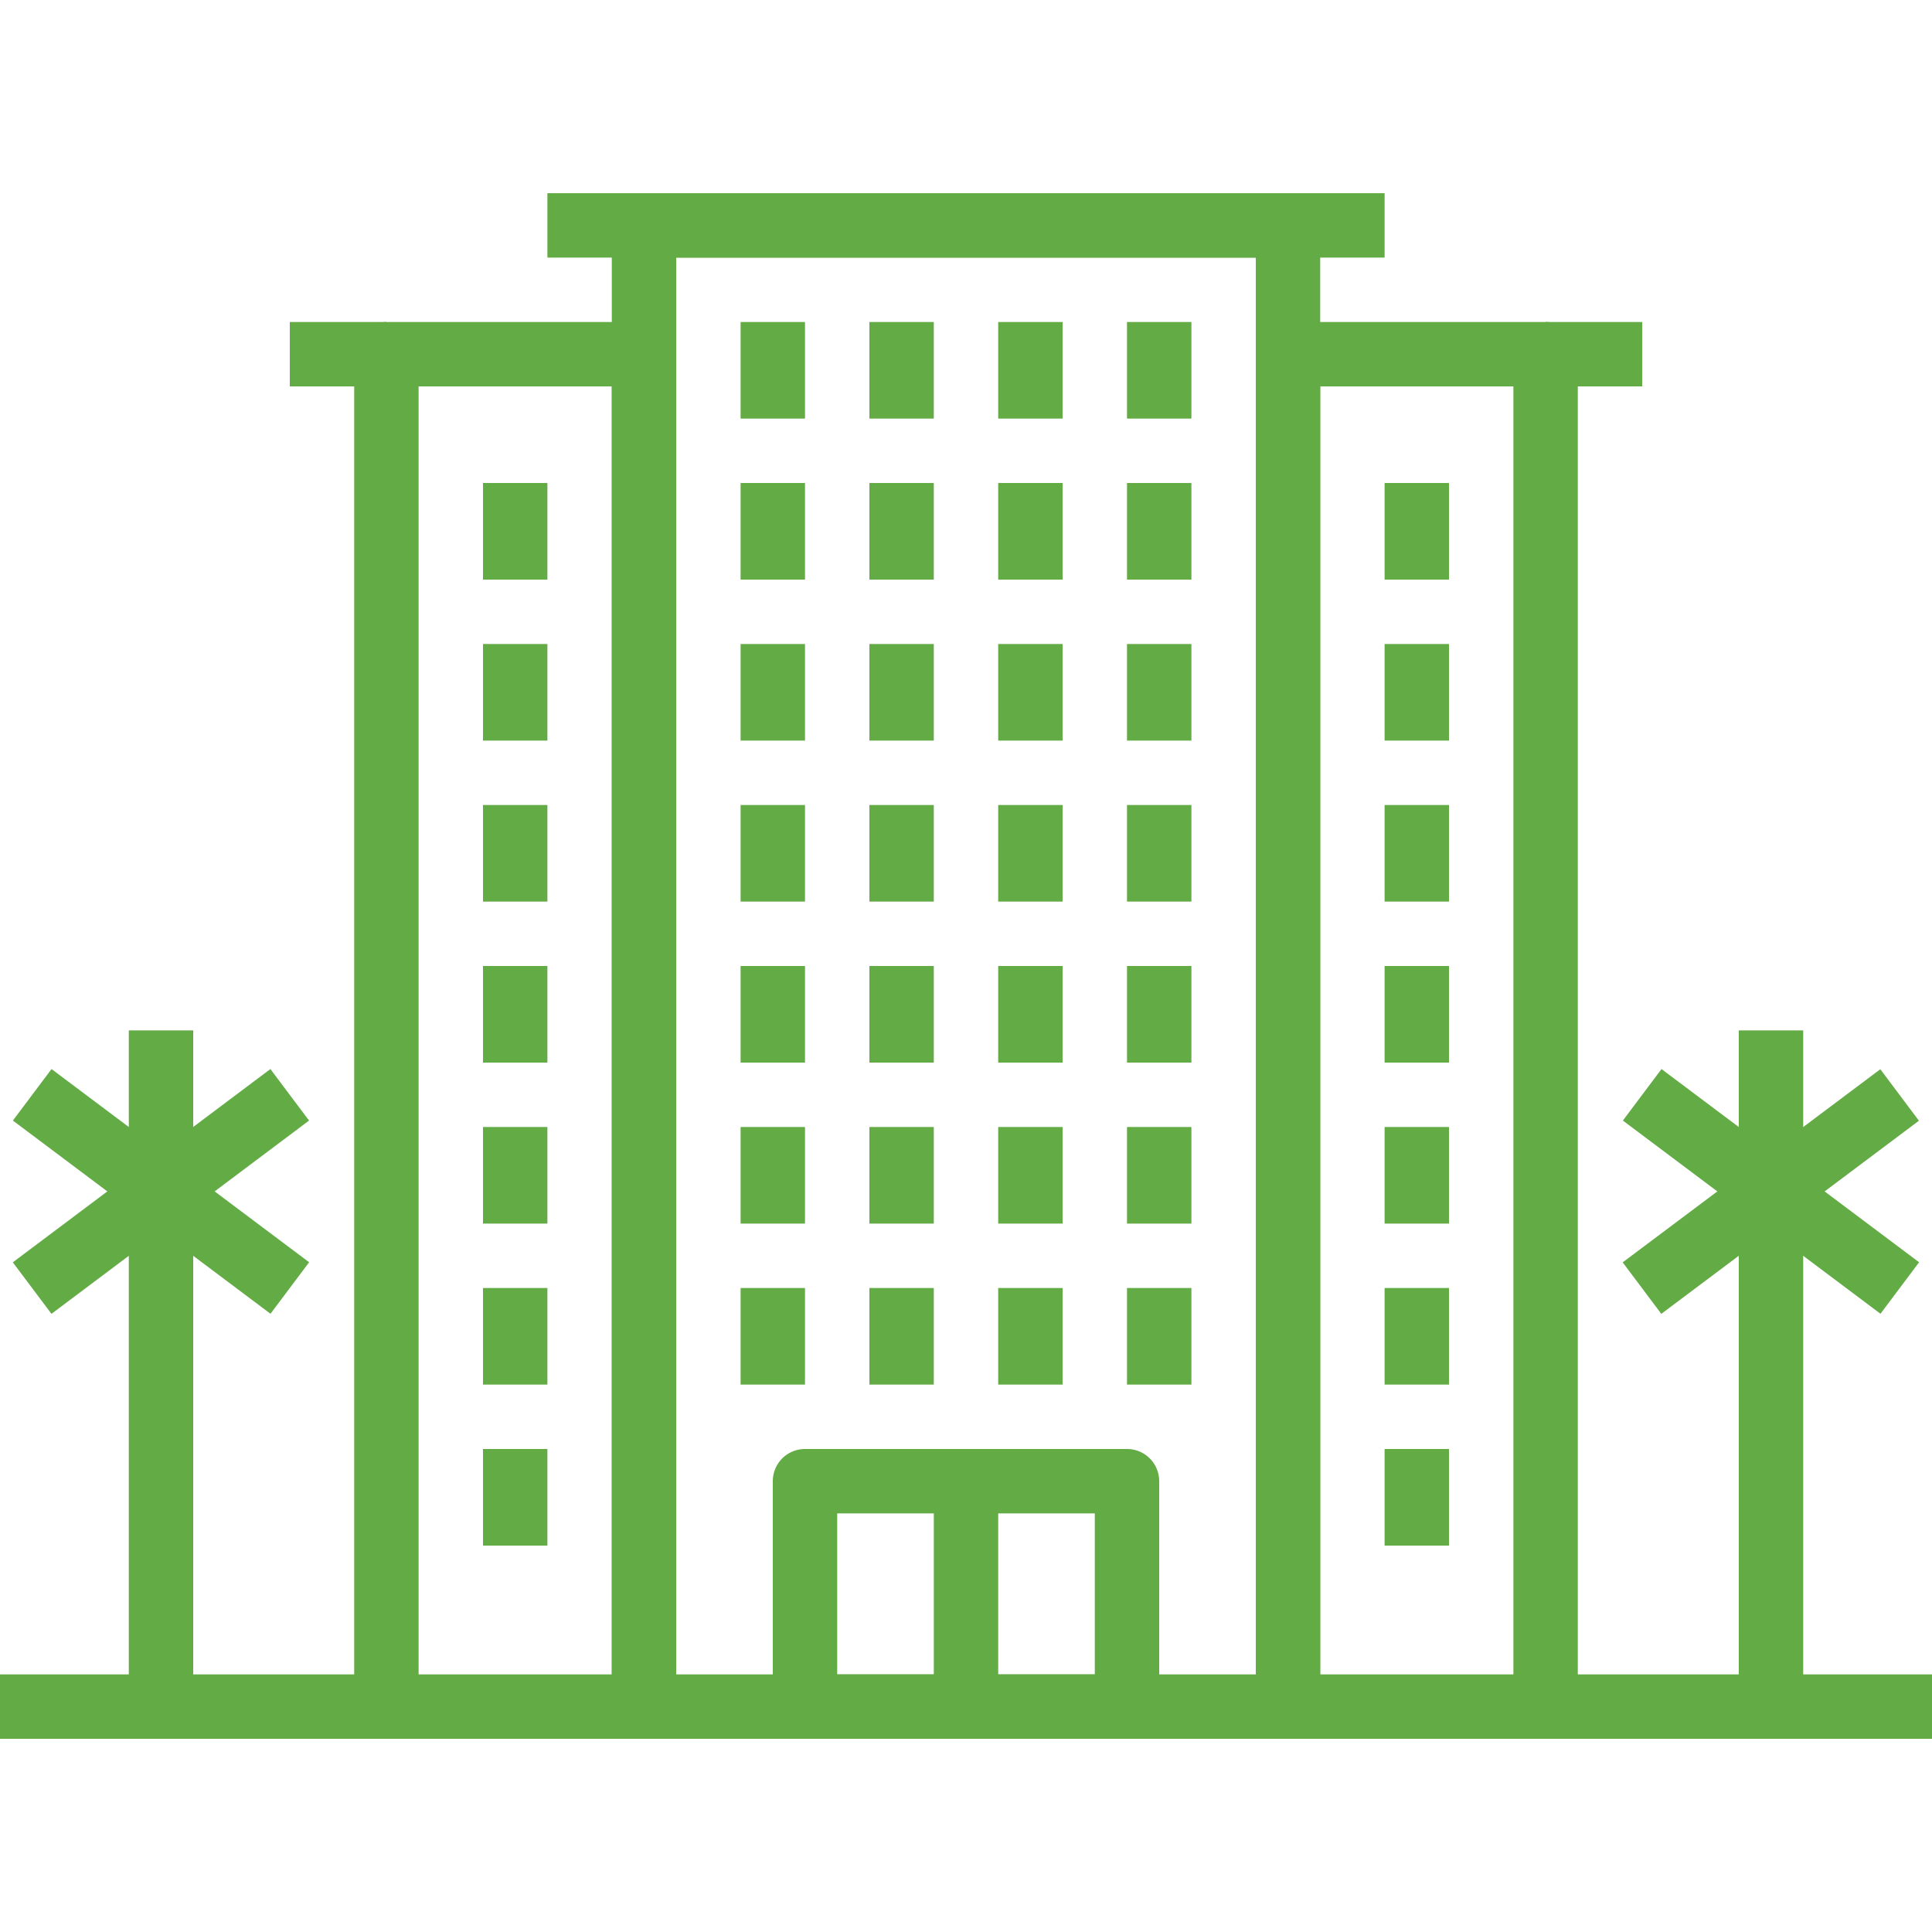 <?xml version="1.0" encoding="UTF-8"?>
<svg xmlns="http://www.w3.org/2000/svg" xmlns:xlink="http://www.w3.org/1999/xlink" xmlns:svgjs="http://svgjs.com/svgjs" version="1.1" width="512" height="512" x="0" y="0" viewBox="0 0 512 512" style="enable-background:new 0 0 512 512" xml:space="preserve" class="">
  <g>
    <path d="M298.667 384h-85.333a8.53 8.53 0 0 0-8.533 8.533v59.733a8.53 8.53 0 0 0 8.533 8.533h85.333a8.525 8.525 0 0 0 8.533-8.533v-59.733a8.525 8.525 0 0 0-8.533-8.533zm-8.534 59.733h-68.267v-42.667h68.267v42.667z" fill="#63ab45" data-original="#000000" opacity="1"></path>
    <path d="M247.467 392.533h17.067v59.733h-17.067z" fill="#63ab45" data-original="#000000" opacity="1"></path>
    <path d="M341.333 51.2H170.667a8.536 8.536 0 0 0-8.533 8.533v392.533a8.53 8.53 0 0 0 8.533 8.533h170.667a8.525 8.525 0 0 0 8.533-8.533V59.733a8.531 8.531 0 0 0-8.534-8.533zM332.8 443.733H179.2V68.267h153.6v375.466z" fill="#63ab45" data-original="#000000" opacity="1"></path>
    <path d="M170.667 85.333H102.4a8.536 8.536 0 0 0-8.533 8.533v358.4a8.53 8.53 0 0 0 8.533 8.533h68.267a8.53 8.53 0 0 0 8.533-8.533v-358.4a8.536 8.536 0 0 0-8.533-8.533zm-8.534 358.4h-51.2V102.4h51.2v341.333z" fill="#63ab45" data-original="#000000" opacity="1"></path>
    <path d="M76.8 85.333h25.6V102.4H76.8zM145.067 51.2h221.867v17.067H145.067zM196.267 341.333h17.067v25.6h-17.067zM230.4 341.333h17.067v25.6H230.4zM264.533 341.333H281.6v25.6h-17.067zM298.667 341.333h17.067v25.6h-17.067zM196.267 298.667h17.067v25.6h-17.067zM230.4 298.667h17.067v25.6H230.4zM264.533 298.667H281.6v25.6h-17.067zM298.667 298.667h17.067v25.6h-17.067zM196.267 256h17.067v25.6h-17.067zM230.4 256h17.067v25.6H230.4zM264.533 256H281.6v25.6h-17.067zM298.667 256h17.067v25.6h-17.067zM196.267 213.333h17.067v25.6h-17.067zM230.4 213.333h17.067v25.6H230.4zM264.533 213.333H281.6v25.6h-17.067zM298.667 213.333h17.067v25.6h-17.067zM196.267 170.667h17.067v25.6h-17.067zM230.4 170.667h17.067v25.6H230.4zM264.533 170.667H281.6v25.6h-17.067zM298.667 170.667h17.067v25.6h-17.067zM196.267 128h17.067v25.6h-17.067zM230.4 128h17.067v25.6H230.4zM264.533 128H281.6v25.6h-17.067zM298.667 128h17.067v25.6h-17.067zM196.267 85.333h17.067v25.6h-17.067zM230.4 85.333h17.067v25.6H230.4zM264.533 85.333H281.6v25.6h-17.067zM298.667 85.333h17.067v25.6h-17.067zM128 384h17.067v25.6H128zM128 341.333h17.067v25.6H128zM128 298.667h17.067v25.6H128zM128 256h17.067v25.6H128zM128 213.333h17.067v25.6H128zM128 170.667h17.067v25.6H128zM128 128h17.067v25.6H128zM409.6 85.333h-68.267a8.53 8.53 0 0 0-8.533 8.533v358.4a8.525 8.525 0 0 0 8.533 8.533H409.6a8.525 8.525 0 0 0 8.533-8.533v-358.4a8.53 8.53 0 0 0-8.533-8.533zm-8.533 358.4h-51.2V102.4h51.2v341.333z" fill="#63ab45" data-original="#000000" opacity="1"></path>
    <path d="M409.6 85.333h25.6V102.4h-25.6zM366.933 384H384v25.6h-17.067zM366.933 341.333H384v25.6h-17.067zM366.933 298.667H384v25.6h-17.067zM366.933 256H384v25.6h-17.067zM366.933 213.333H384v25.6h-17.067zM366.933 170.667H384v25.6h-17.067zM366.933 128H384v25.6h-17.067zM0 443.733h102.4V460.8H0zM409.6 443.733H512V460.8H409.6z" fill="#63ab45" data-original="#000000" opacity="1"></path>
    <path d="M34.133 273.067H51.2v179.2H34.133z" fill="#63ab45" data-original="#000000" opacity="1"></path>
    <path d="m3.413 296.96 10.24-13.653 68.267 51.2-10.24 13.653z" fill="#63ab45" data-original="#000000" opacity="1"></path>
    <path d="m3.397 334.528 68.26-51.22 10.245 13.653-68.262 51.22zM460.8 273.067h17.067v179.2H460.8z" fill="#63ab45" data-original="#000000" opacity="1"></path>
    <path d="m430.08 296.96 10.235-13.647 68.266 51.2-10.235 13.646z" fill="#63ab45" data-original="#000000" opacity="1"></path>
    <path d="m430.031 334.538 68.273-51.181 10.23 13.647-68.272 51.18z" fill="#63ab45" data-original="#000000" opacity="1"></path>
  </g>
</svg>
